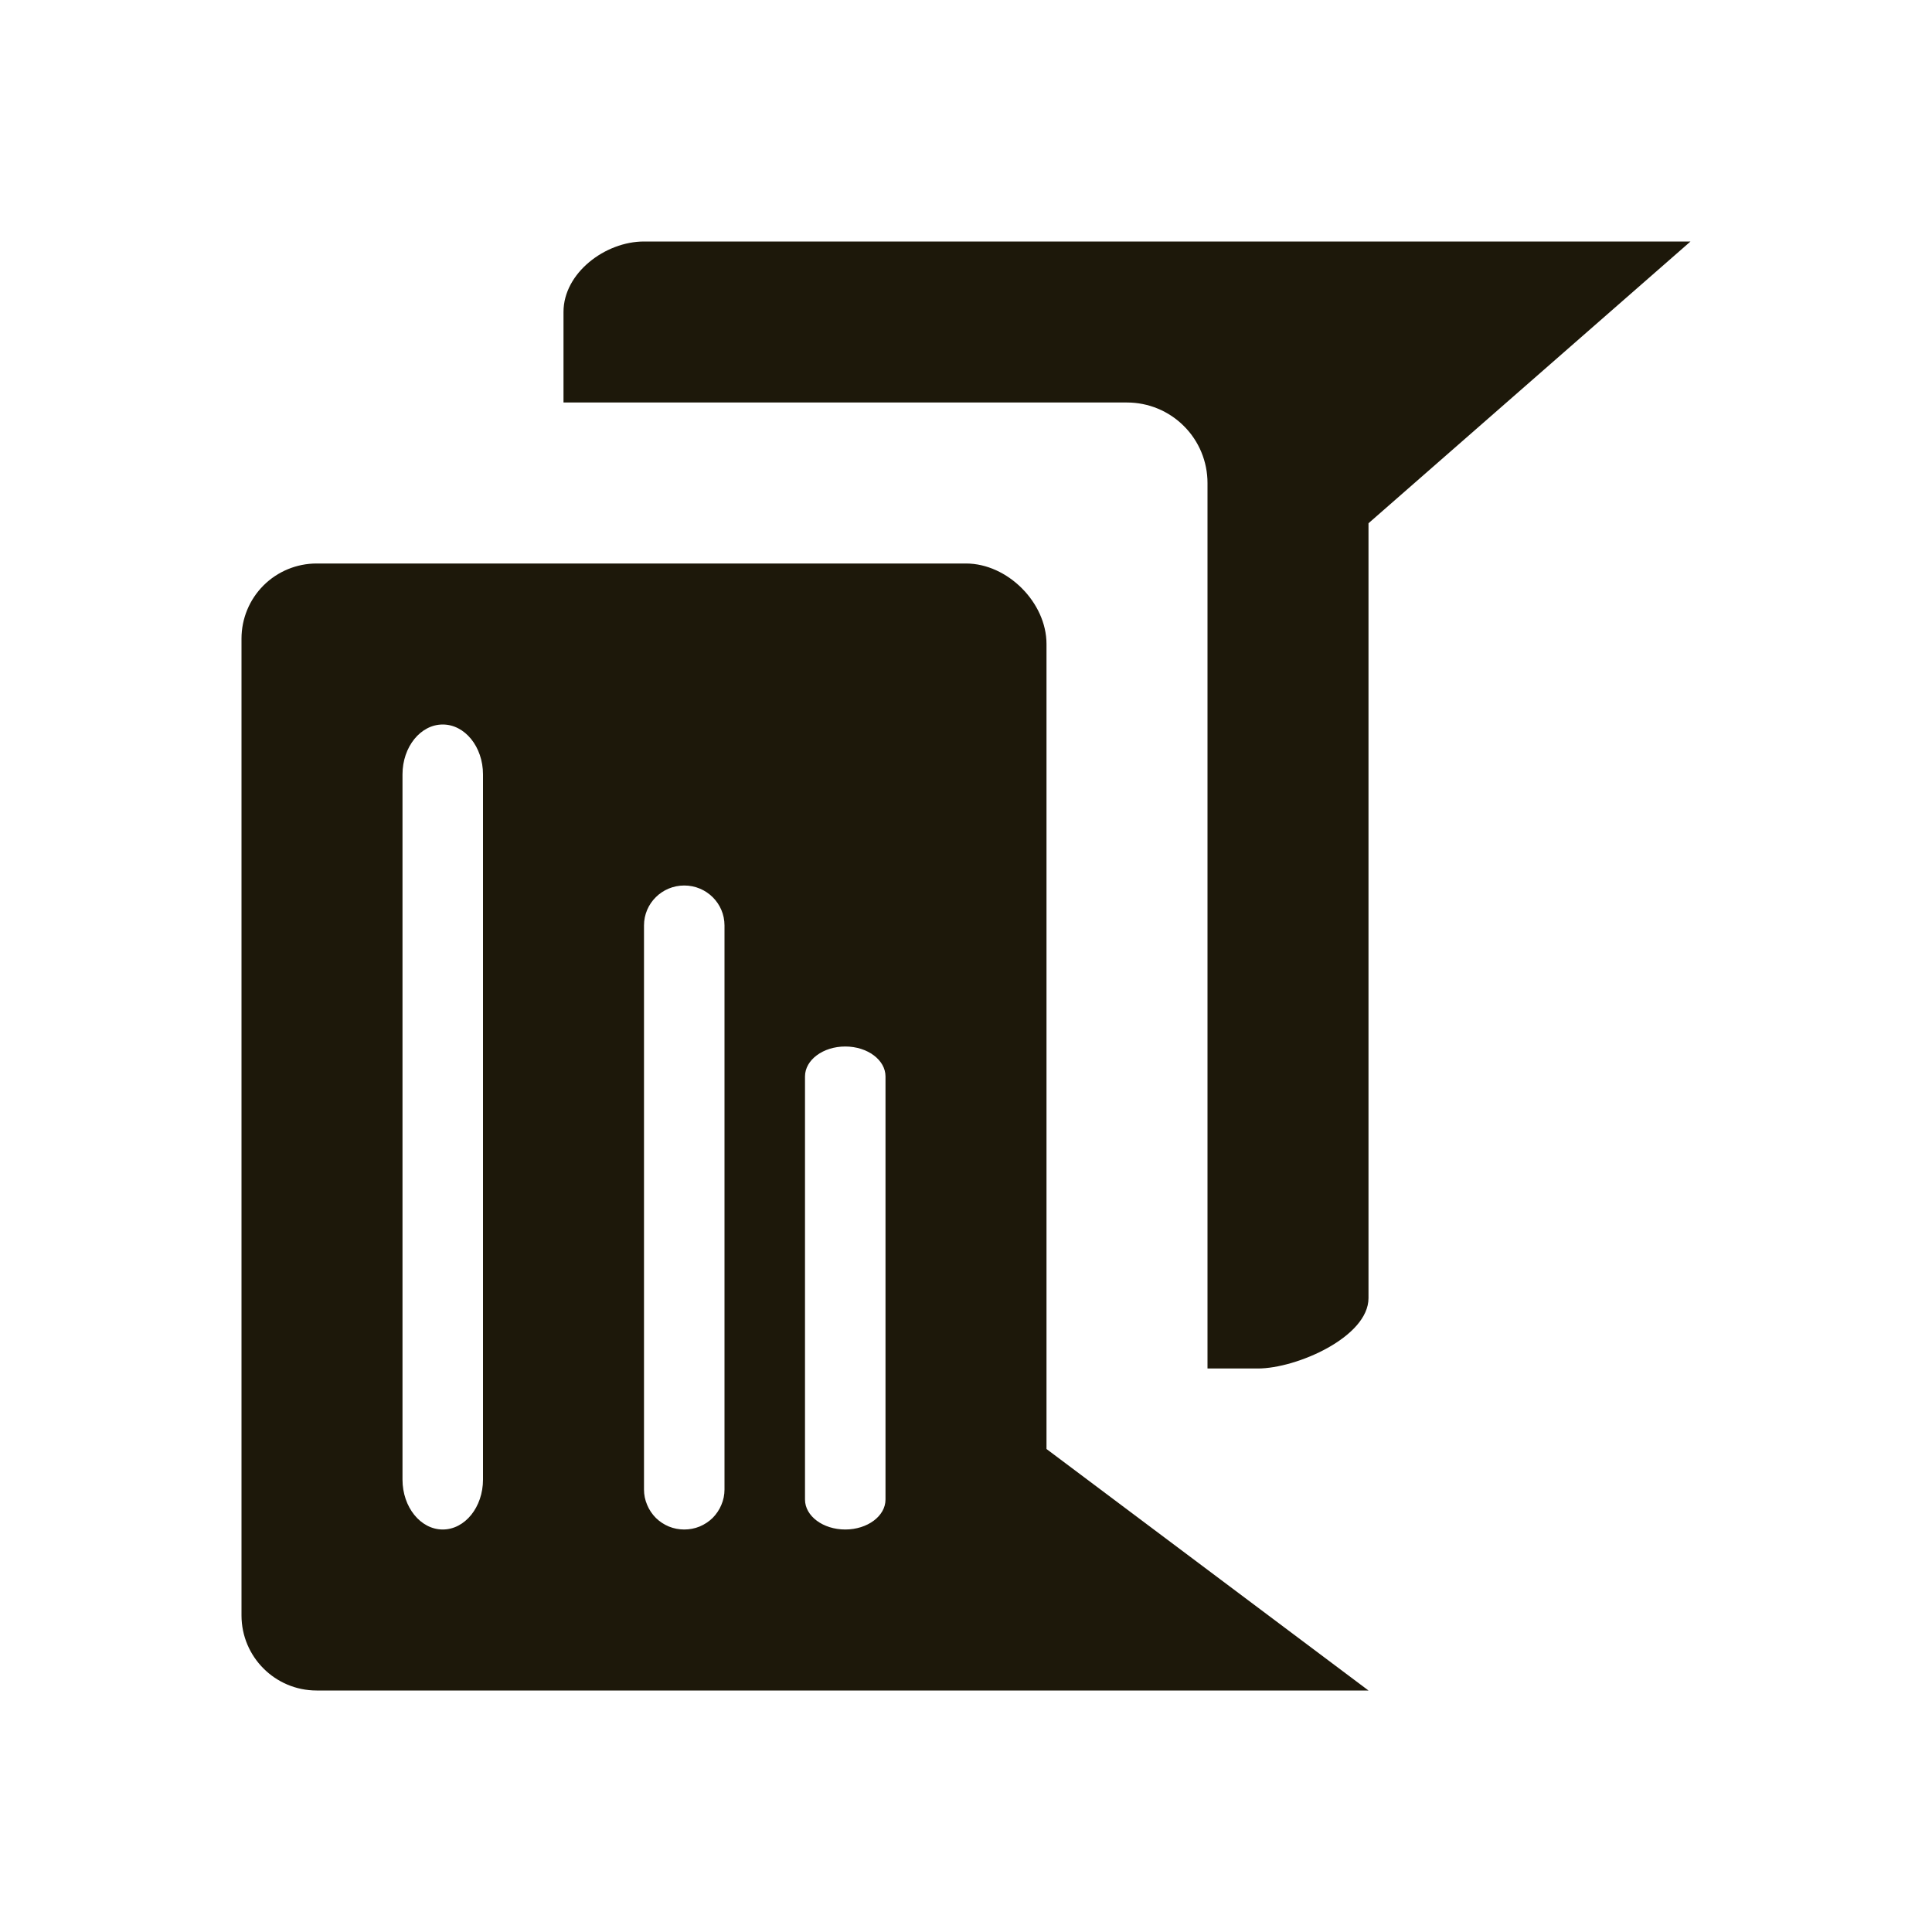 <svg width="24" height="24" viewBox="0 0 24 24" fill="none" xmlns="http://www.w3.org/2000/svg">
    <path fill-rule="evenodd" clip-rule="evenodd" d="M12 7H3.933C3.686 7 3.448 7.098 3.273 7.273C3.098 7.448 3 7.686 3 7.933V20.067C3 20.582 3.418 21 3.933 21H17L13 18V8C13 7.485 12.515 7 12 7ZM6 18.38V9.62C6 9.278 5.776 9 5.5 9C5.224 9 5 9.278 5 9.62V18.38C5 18.722 5.224 19 5.5 19C5.776 19 6 18.722 6 18.38ZM9 11.496V18.504C9 18.569 8.987 18.634 8.961 18.694C8.936 18.755 8.899 18.809 8.853 18.856C8.806 18.902 8.751 18.938 8.691 18.963C8.63 18.988 8.565 19 8.5 19C8.435 19 8.37 18.988 8.309 18.963C8.249 18.938 8.194 18.902 8.147 18.856C8.101 18.809 8.064 18.755 8.039 18.694C8.013 18.634 8 18.569 8 18.504V11.496C8 11.222 8.224 11 8.5 11C8.776 11 9 11.222 9 11.496ZM11 18.628V13.372C11 13.167 10.776 13 10.5 13C10.224 13 10 13.167 10 13.372V18.628C10 18.833 10.224 19 10.5 19C10.776 19 11 18.833 11 18.628ZM7 5V3.875C7 3.392 7.517 3 8 3H21L17 6.5V16.125C17 16.608 16.108 17 15.625 17H15V6C15 5.735 14.895 5.48 14.707 5.293C14.52 5.105 14.265 5 14 5H7Z" fill="#1D180A"/>
    <defs>
        <linearGradient id="paint0_linear_10636_76478" x1="13.064" y1="14.497" x2="22.964" y2="-12.293" gradientUnits="userSpaceOnUse">
            <stop offset="0.004" stop-color="#C59E64"/>
            <stop offset="0.172" stop-color="#ECD388"/>
            <stop offset="0.589" stop-color="#FFEEB2"/>
            <stop offset="0.886" stop-color="#E4C880"/>
        </linearGradient>
    </defs>
</svg>
